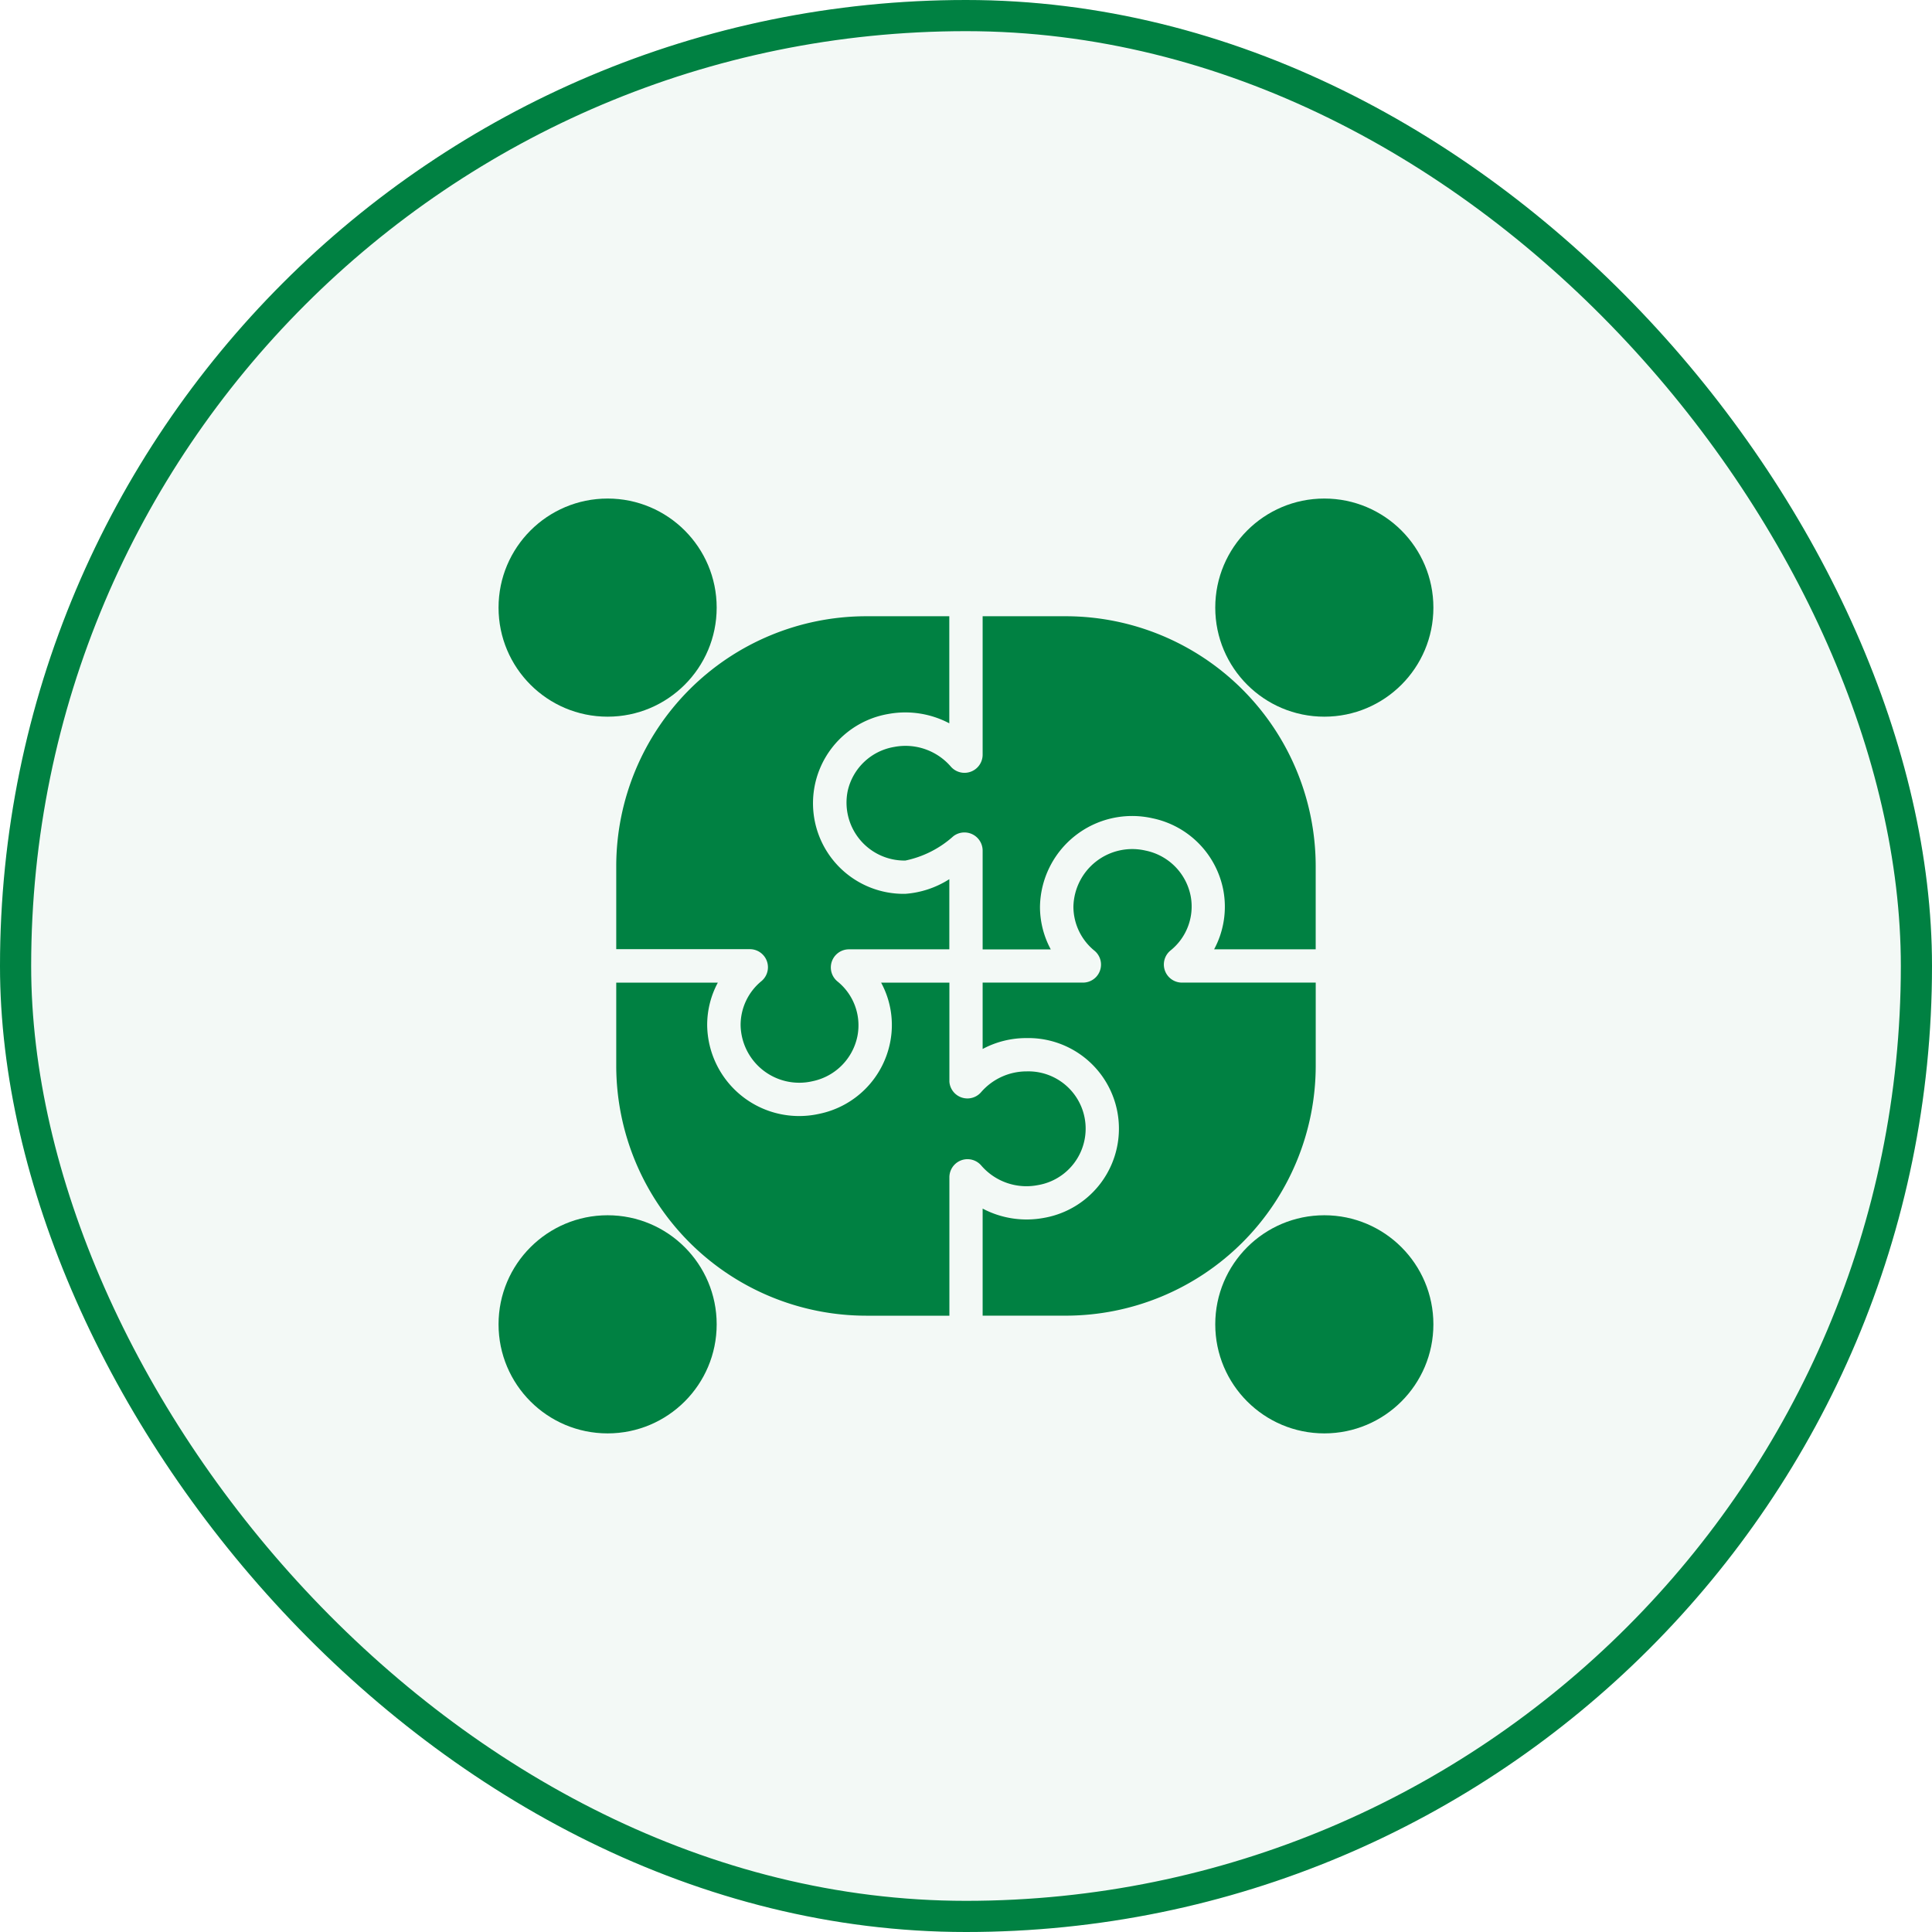 <svg xmlns="http://www.w3.org/2000/svg" width="62" height="62" viewBox="0 0 62 62">
  <g id="Group_200747" data-name="Group 200747" transform="translate(-0.094 -0.321)">
    <g id="Rectangle_57166" data-name="Rectangle 57166" transform="translate(0.094 0.321)" fill="rgba(0,129,66,0.05)" stroke="#008142" stroke-width="1">
      <rect width="62" height="62" rx="31" stroke="none"/>
      <rect x="0.5" y="0.5" width="61" height="61" rx="30.5" fill="none"/>
    </g>
    <g id="Group_80704" data-name="Group 80704" transform="translate(12.105 12.332)">
      <path id="Path_156512" data-name="Path 156512" d="M21.689,19.439v2.25H18.471A.581.581,0,0,0,18.1,22.72a1.808,1.808,0,0,1,.641,1.748A1.851,1.851,0,0,1,17.3,25.921a1.882,1.882,0,0,1-2.309-1.8,1.821,1.821,0,0,1,.668-1.411.58.58,0,0,0-.374-1.026H11V19.016A8.026,8.026,0,0,1,19.016,11h2.672v3.436a3.022,3.022,0,0,0-1.956-.3,2.907,2.907,0,0,0,.545,5.772,3.032,3.032,0,0,0,1.411-.47Z" transform="translate(-3.235 -3.235)" fill="#008142"/>
      <path id="Path_156513" data-name="Path 156513" d="M19.5,33h2.191v3.18a.58.58,0,0,0,1.021.331,1.934,1.934,0,0,1,1.459-.663,1.838,1.838,0,0,1,.358,3.65,1.916,1.916,0,0,1-1.812-.625.581.581,0,0,0-1.026.374v4.441H19.016A8.026,8.026,0,0,1,11,35.672V33h3.26a2.87,2.87,0,0,0-.342,1.368,2.952,2.952,0,0,0,3.591,2.843,2.918,2.918,0,0,0,2.282-2.3A2.853,2.853,0,0,0,19.5,33Z" transform="translate(-3.235 -13.477)" fill="#008142"/>
      <path id="Path_156514" data-name="Path 156514" d="M43.689,29.27v2.672a8.026,8.026,0,0,1-8.016,8.016H33V36.522a3.022,3.022,0,0,0,1.956.3,2.907,2.907,0,0,0-.545-5.772A2.969,2.969,0,0,0,33,31.4V29.27h3.217a.578.578,0,0,0,.369-1.026,1.826,1.826,0,0,1-.673-1.411,1.889,1.889,0,0,1,2.314-1.8,1.851,1.851,0,0,1,1.448,1.454,1.808,1.808,0,0,1-.641,1.748A.581.581,0,0,0,39.4,29.27Z" transform="translate(-13.477 -9.748)" fill="#008142"/>
      <path id="Path_156515" data-name="Path 156515" d="M36.622,21.689a2.885,2.885,0,0,0,.294-1.908,2.918,2.918,0,0,0-2.282-2.3,2.958,2.958,0,0,0-3.6,2.843,2.874,2.874,0,0,0,.347,1.368H29.194V18.525a.584.584,0,0,0-.941-.465,3.308,3.308,0,0,1-1.539.78A1.86,1.86,0,0,1,24.865,16.6a1.84,1.84,0,0,1,1.491-1.406,1.924,1.924,0,0,1,1.812.625.582.582,0,0,0,1.026-.379V11h2.672a8.026,8.026,0,0,1,8.016,8.016v2.672Z" transform="translate(-9.671 -3.235)" fill="#008142"/>
      <circle id="Ellipse_5168" data-name="Ellipse 5168" cx="3.5" cy="3.5" r="3.5" transform="translate(26.988 3.988)" fill="#008142"/>
      <circle id="Ellipse_5169" data-name="Ellipse 5169" cx="3.5" cy="3.5" r="3.5" transform="translate(3.988 3.988)" fill="#008142"/>
      <circle id="Ellipse_5170" data-name="Ellipse 5170" cx="3.5" cy="3.5" r="3.5" transform="translate(26.988 26.988)" fill="#008142"/>
      <circle id="Ellipse_5171" data-name="Ellipse 5171" cx="3.5" cy="3.5" r="3.5" transform="translate(3.988 26.988)" fill="#008142"/>
    </g>
  </g>
</svg>
